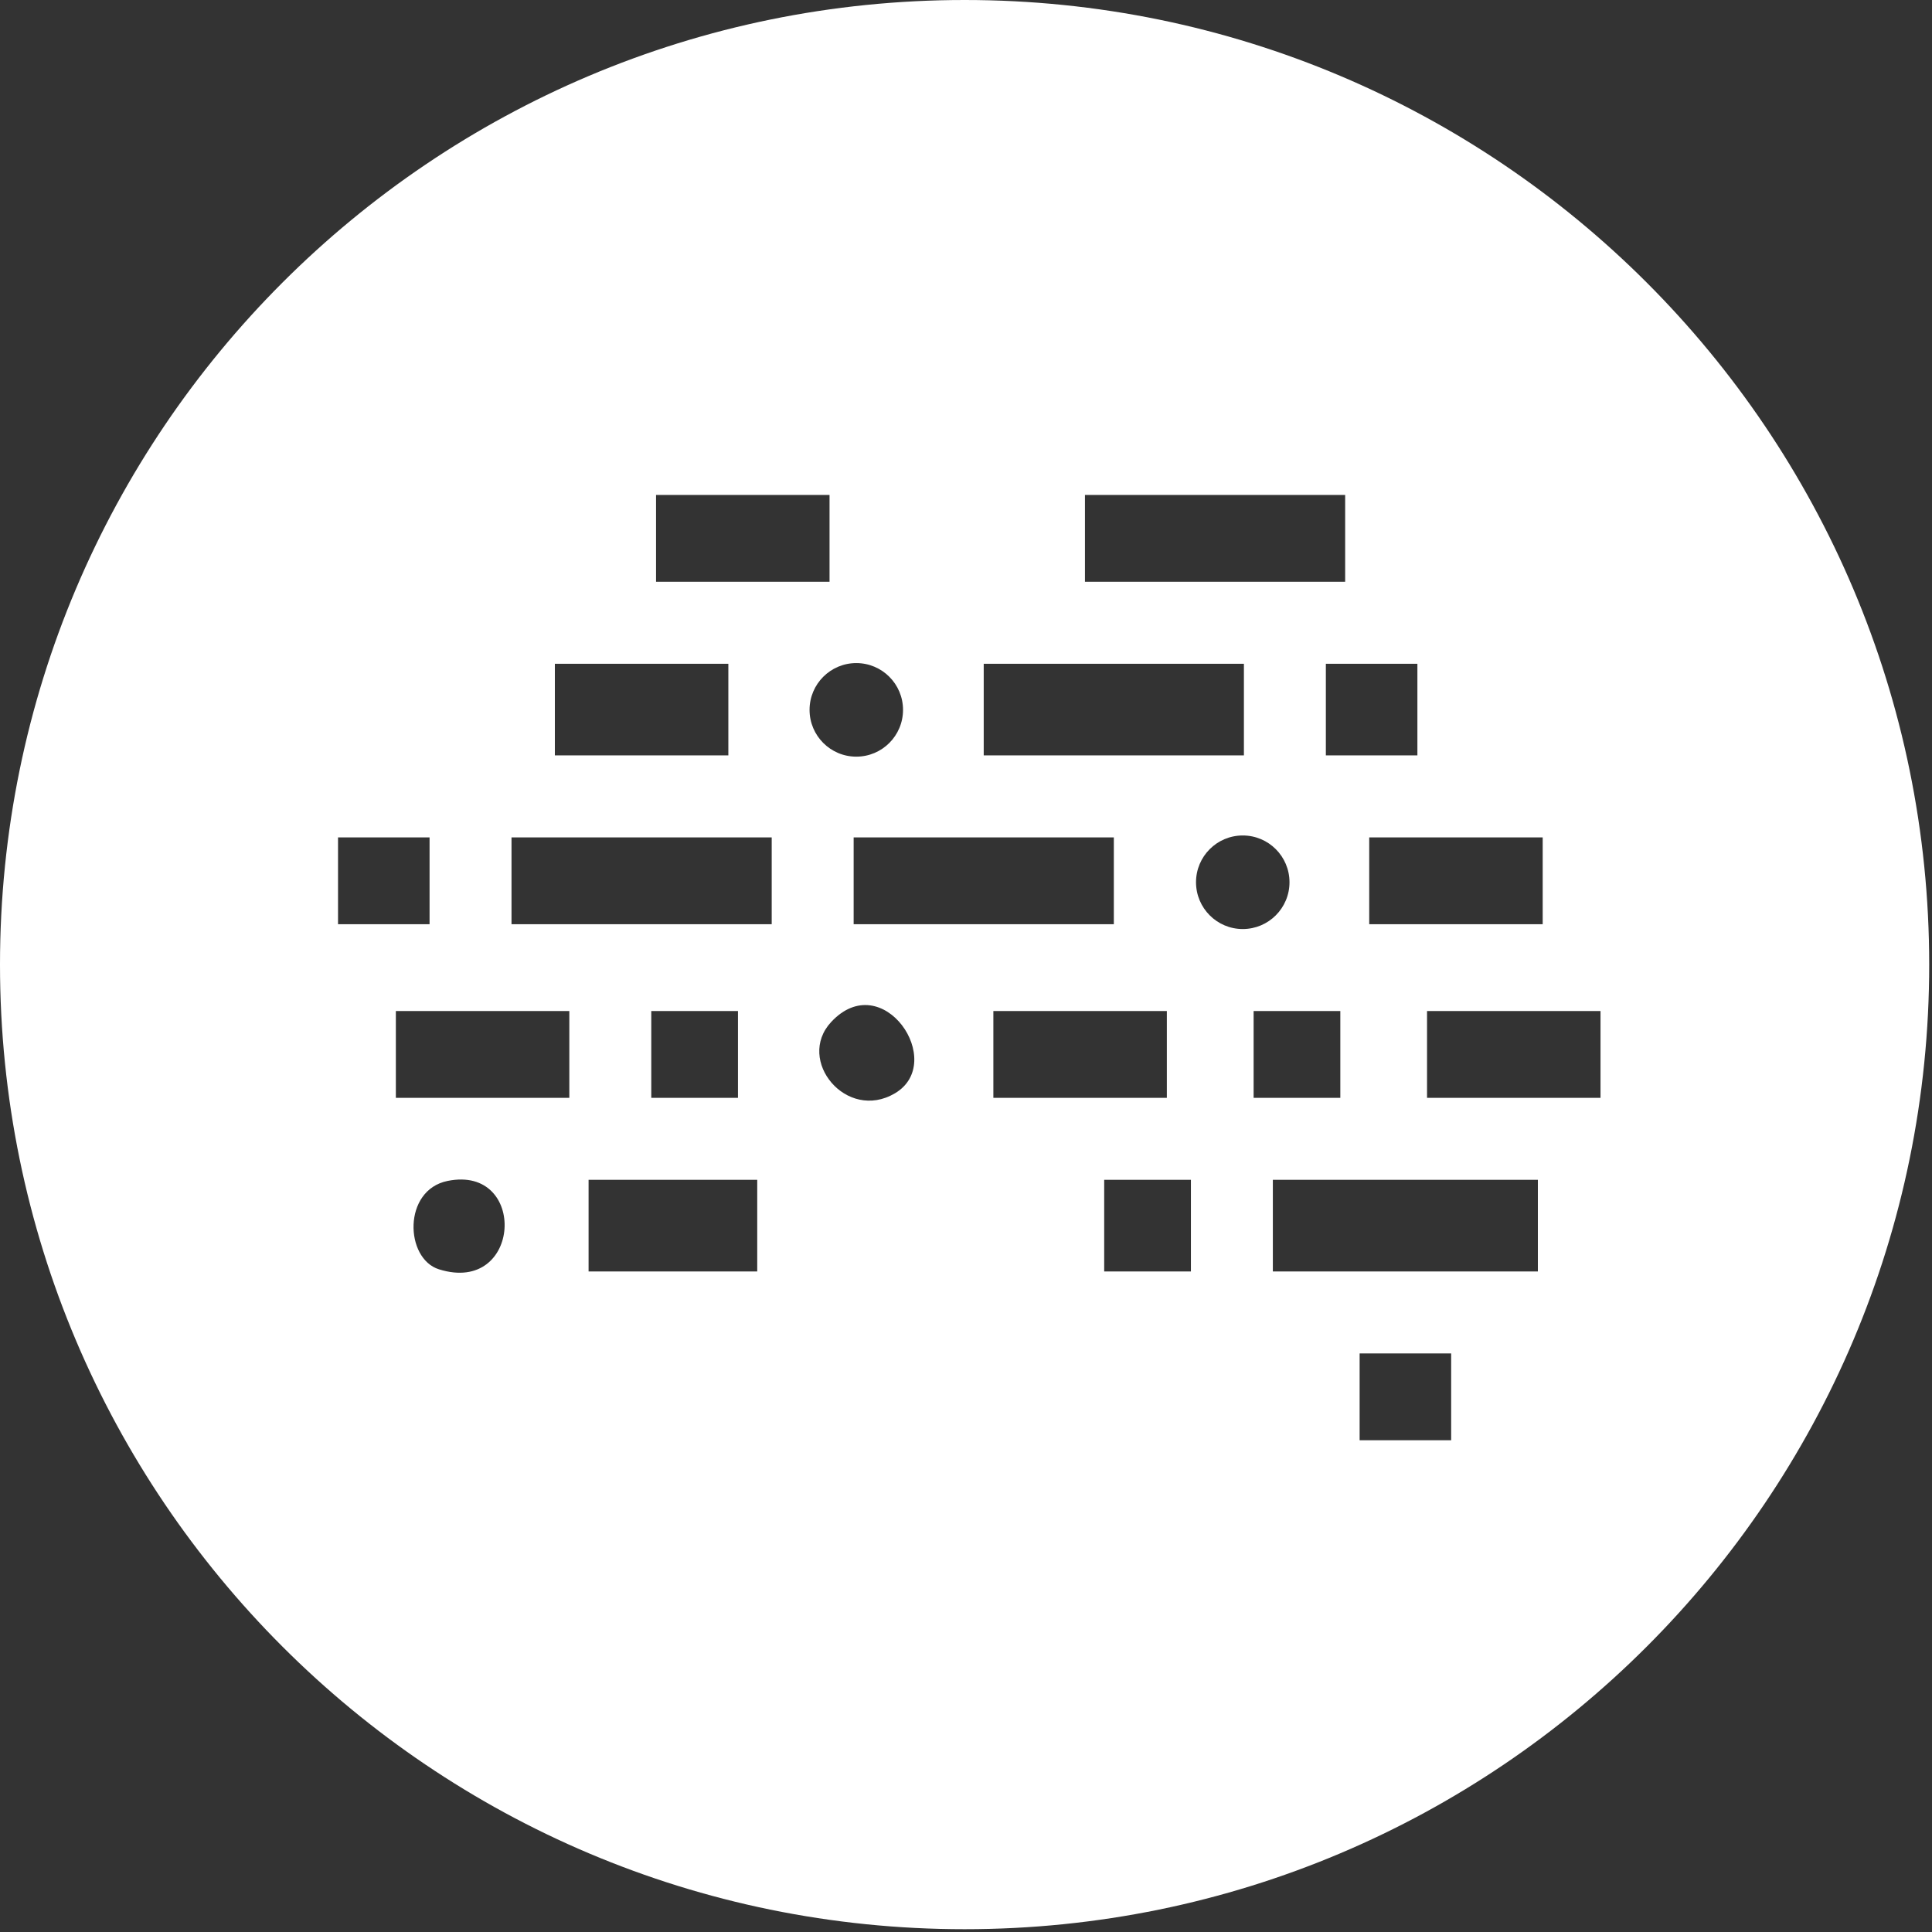 <svg width="123" height="123" viewBox="0 0 123 123" fill="none" xmlns="http://www.w3.org/2000/svg">
<rect x="0" y="0" width="123" height="123" fill="#333333" stroke="none"/>
<path d="M61.411 0C95.328 3.50477e-05 122.822 27.495 122.822 61.411C122.822 95.328 95.328 122.822 61.411 122.822C27.495 122.822 3.50523e-05 95.328 0 61.411C0 27.495 27.495 0 61.411 0ZM86.56 91.694H92.388V86.167H86.56V91.694ZM27.943 80.809C33.228 82.467 33.612 74.143 28.493 75.184C25.629 75.767 25.773 80.127 27.943 80.809ZM37.472 80.947H48.209V75.113H37.472V80.947ZM70.298 80.947H75.819V75.113H70.298V80.947ZM81.035 80.947H97.908V75.113H81.035V80.947ZM56.972 69.607C60.309 67.639 56.193 61.52 52.907 65.075C50.663 67.504 53.889 71.425 56.972 69.607ZM25.202 69.893H36.246V64.366H25.202V69.893ZM41.463 69.893H46.983V64.366H41.463V69.893ZM63.242 69.893H74.287V64.366H63.242V69.893ZM79.811 69.893H85.331V64.366H79.811V69.893ZM90.852 69.893H101.896V64.366H90.852V69.893ZM79.12 53.19C77.477 53.19 76.144 54.522 76.144 56.168C76.145 57.814 77.478 59.147 79.12 59.147C80.763 59.146 82.095 57.813 82.095 56.168C82.095 54.522 80.763 53.19 79.12 53.19ZM21.52 58.839H27.348V53.312H21.52V58.839ZM32.565 58.839H49.13V53.312H32.565V58.839ZM54.347 58.839H70.912V53.312H54.347V58.839ZM87.171 58.839H98.215V53.312H87.171V58.839ZM54.516 42.215C52.873 42.215 51.54 43.548 51.54 45.193C51.54 46.839 52.873 48.172 54.516 48.172C56.158 48.172 57.491 46.839 57.491 45.193C57.491 43.548 56.158 42.215 54.516 42.215ZM35.325 48.092H46.37V42.258H35.325V48.092ZM62.628 48.092H79.193V42.258H62.628V48.092ZM84.41 48.092H90.238V42.258H84.41V48.092ZM41.767 37.038H52.812V31.511H41.767V37.038ZM69.073 37.038H85.639V31.511H69.073V37.038Z" fill="white"/>
</svg>
